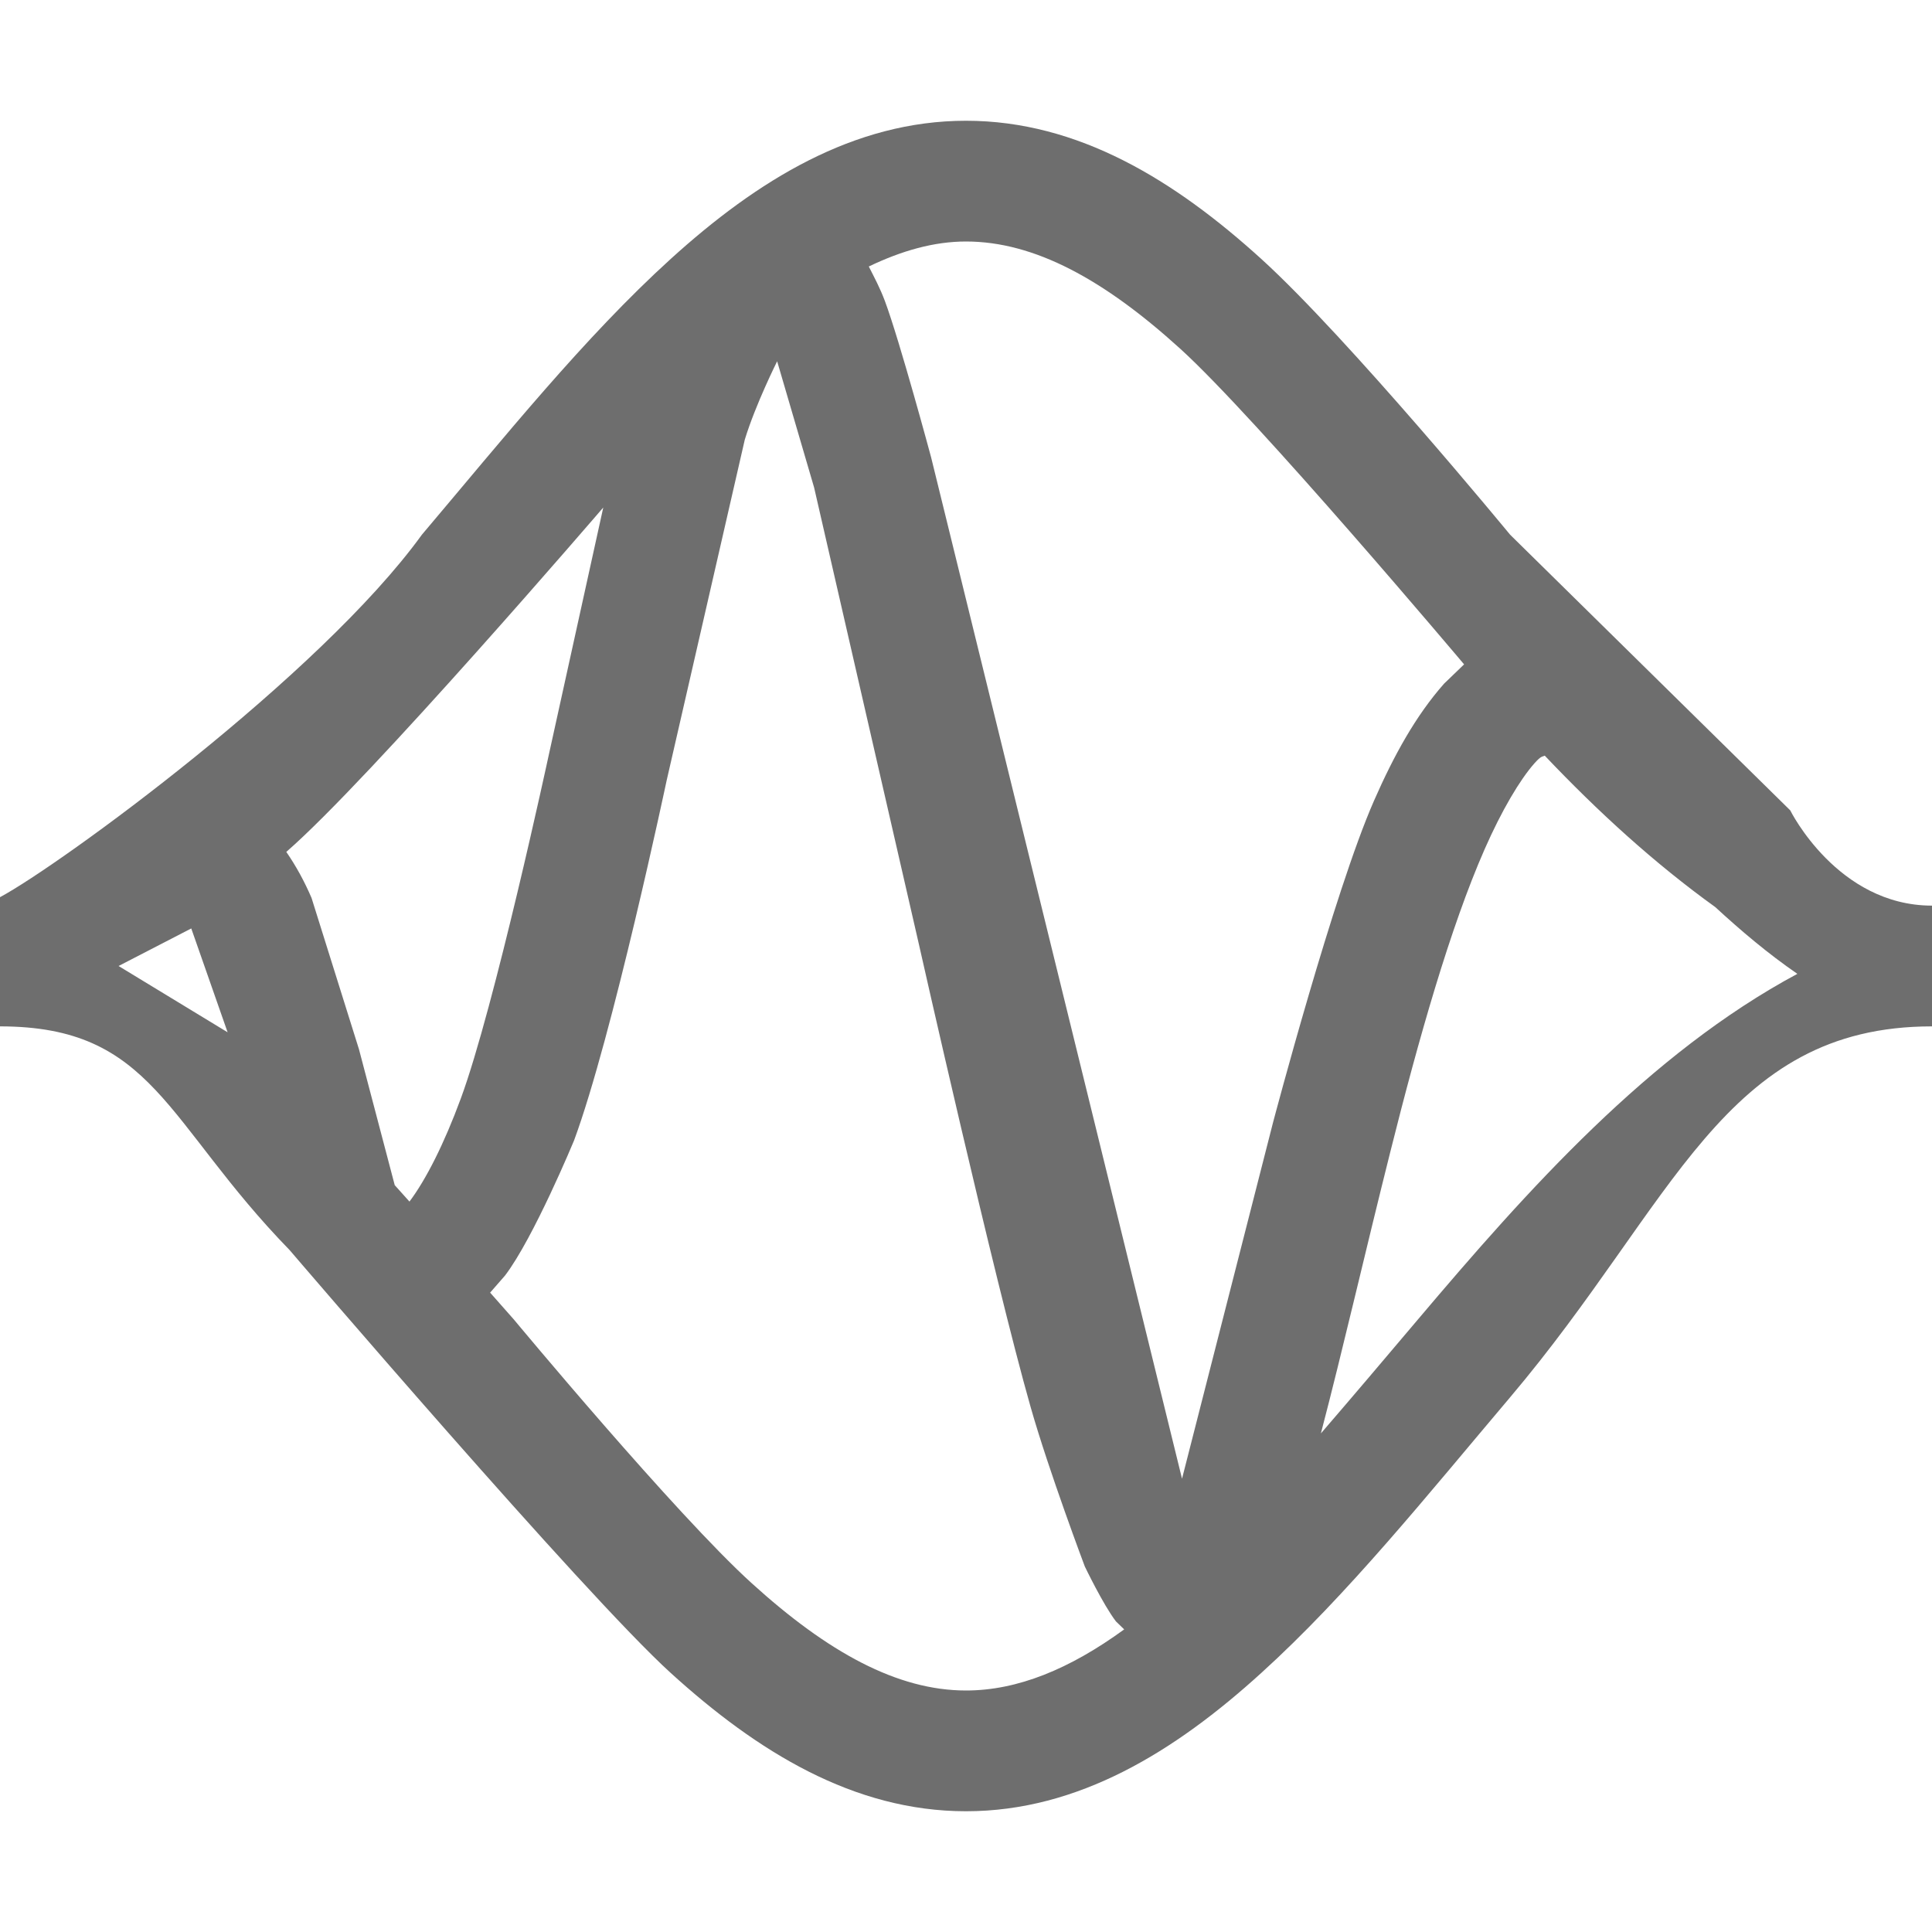 <svg xmlns="http://www.w3.org/2000/svg" width="16" height="16" version="1.1">
 <defs>
  <style id="current-color-scheme" type="text/css">
   .ColorScheme-Text { color:#6e6e6e; } .ColorScheme-Highlight { color:#4285f4; } .ColorScheme-NeutralText { color:#ff9800; } .ColorScheme-PositiveText { color:#4caf50; } .ColorScheme-NegativeText { color:#f44336; }
  </style>
 </defs>
 <path style="fill:currentColor" class="ColorScheme-Text" d="M 8,1 C 7.069,1 6.27,1.495 5.555,2.144 4.839,2.794 4.177,3.621 3.494,4.428 2.65,5.595 0.495,7.165 0,7.43 V 8.5 C 1.272,8.5 1.366,9.292 2.398,10.352 2.398,10.352 4.839,13.206 5.555,13.855 6.27,14.505 7.069,15 8,15 8.931,15 9.73,14.505 10.445,13.855 11.161,13.206 11.823,12.379 12.506,11.572 13.871,9.959 14.271,8.5 16,8.5 V 7.5 C 15.216,7.5 14.826,6.711 14.826,6.711 L 12.506,4.428 C 12.506,4.428 11.161,2.794 10.445,2.144 9.73,1.495 8.931,1 8,1 Z M 8,2 C 8.569,2 9.145,2.317 9.773,2.887 10.401,3.456 12.125,5.502 12.125,5.502 L 11.959,5.662 C 11.725,5.927 11.545,6.253 11.379,6.631 11.047,7.386 10.543,9.295 10.543,9.295 L 9.789,12.246 7.711,3.787 C 7.711,3.787 7.452,2.825 7.328,2.492 7.287,2.383 7.241,2.298 7.195,2.207 7.468,2.076 7.735,2 8,2 Z M 6.436,2.992 6.742,4.037 7.609,7.816 C 7.609,7.816 8.233,10.591 8.535,11.652 8.686,12.183 8.984,12.973 8.984,12.973 8.984,12.973 9.137,13.292 9.242,13.428 L 9.31,13.494 C 8.858,13.823 8.426,14 8,14 7.431,14 6.855,13.683 6.227,13.113 5.598,12.544 4.256,10.928 4.256,10.928 L 4.059,10.705 4.182,10.564 C 4.419,10.254 4.754,9.445 4.754,9.445 5.072,8.585 5.521,6.463 5.521,6.463 L 6.168,3.641 C 6.257,3.349 6.436,2.992 6.436,2.992 Z M 4.996,4.203 4.543,6.26 C 4.543,6.26 4.094,8.345 3.816,9.098 3.679,9.47 3.528,9.769 3.391,9.951 L 3.269,9.815 2.973,8.69 2.58,7.436 C 2.521,7.299 2.453,7.174 2.371,7.055 3.058,6.459 4.996,4.203 4.996,4.203 Z M 12.793,6.258 C 13.232,6.721 13.701,7.149 14.205,7.512 14.418,7.708 14.641,7.897 14.885,8.065 13.66,8.722 12.651,9.853 11.742,10.928 11.467,11.253 11.203,11.565 10.939,11.871 11.121,11.176 11.305,10.371 11.514,9.539 11.748,8.604 12.011,7.679 12.295,7.033 12.437,6.71 12.587,6.458 12.707,6.322 12.765,6.257 12.771,6.269 12.793,6.258 Z M 1.584,7.689 1.885,8.549 0.982,8 Z"/>
</svg>
